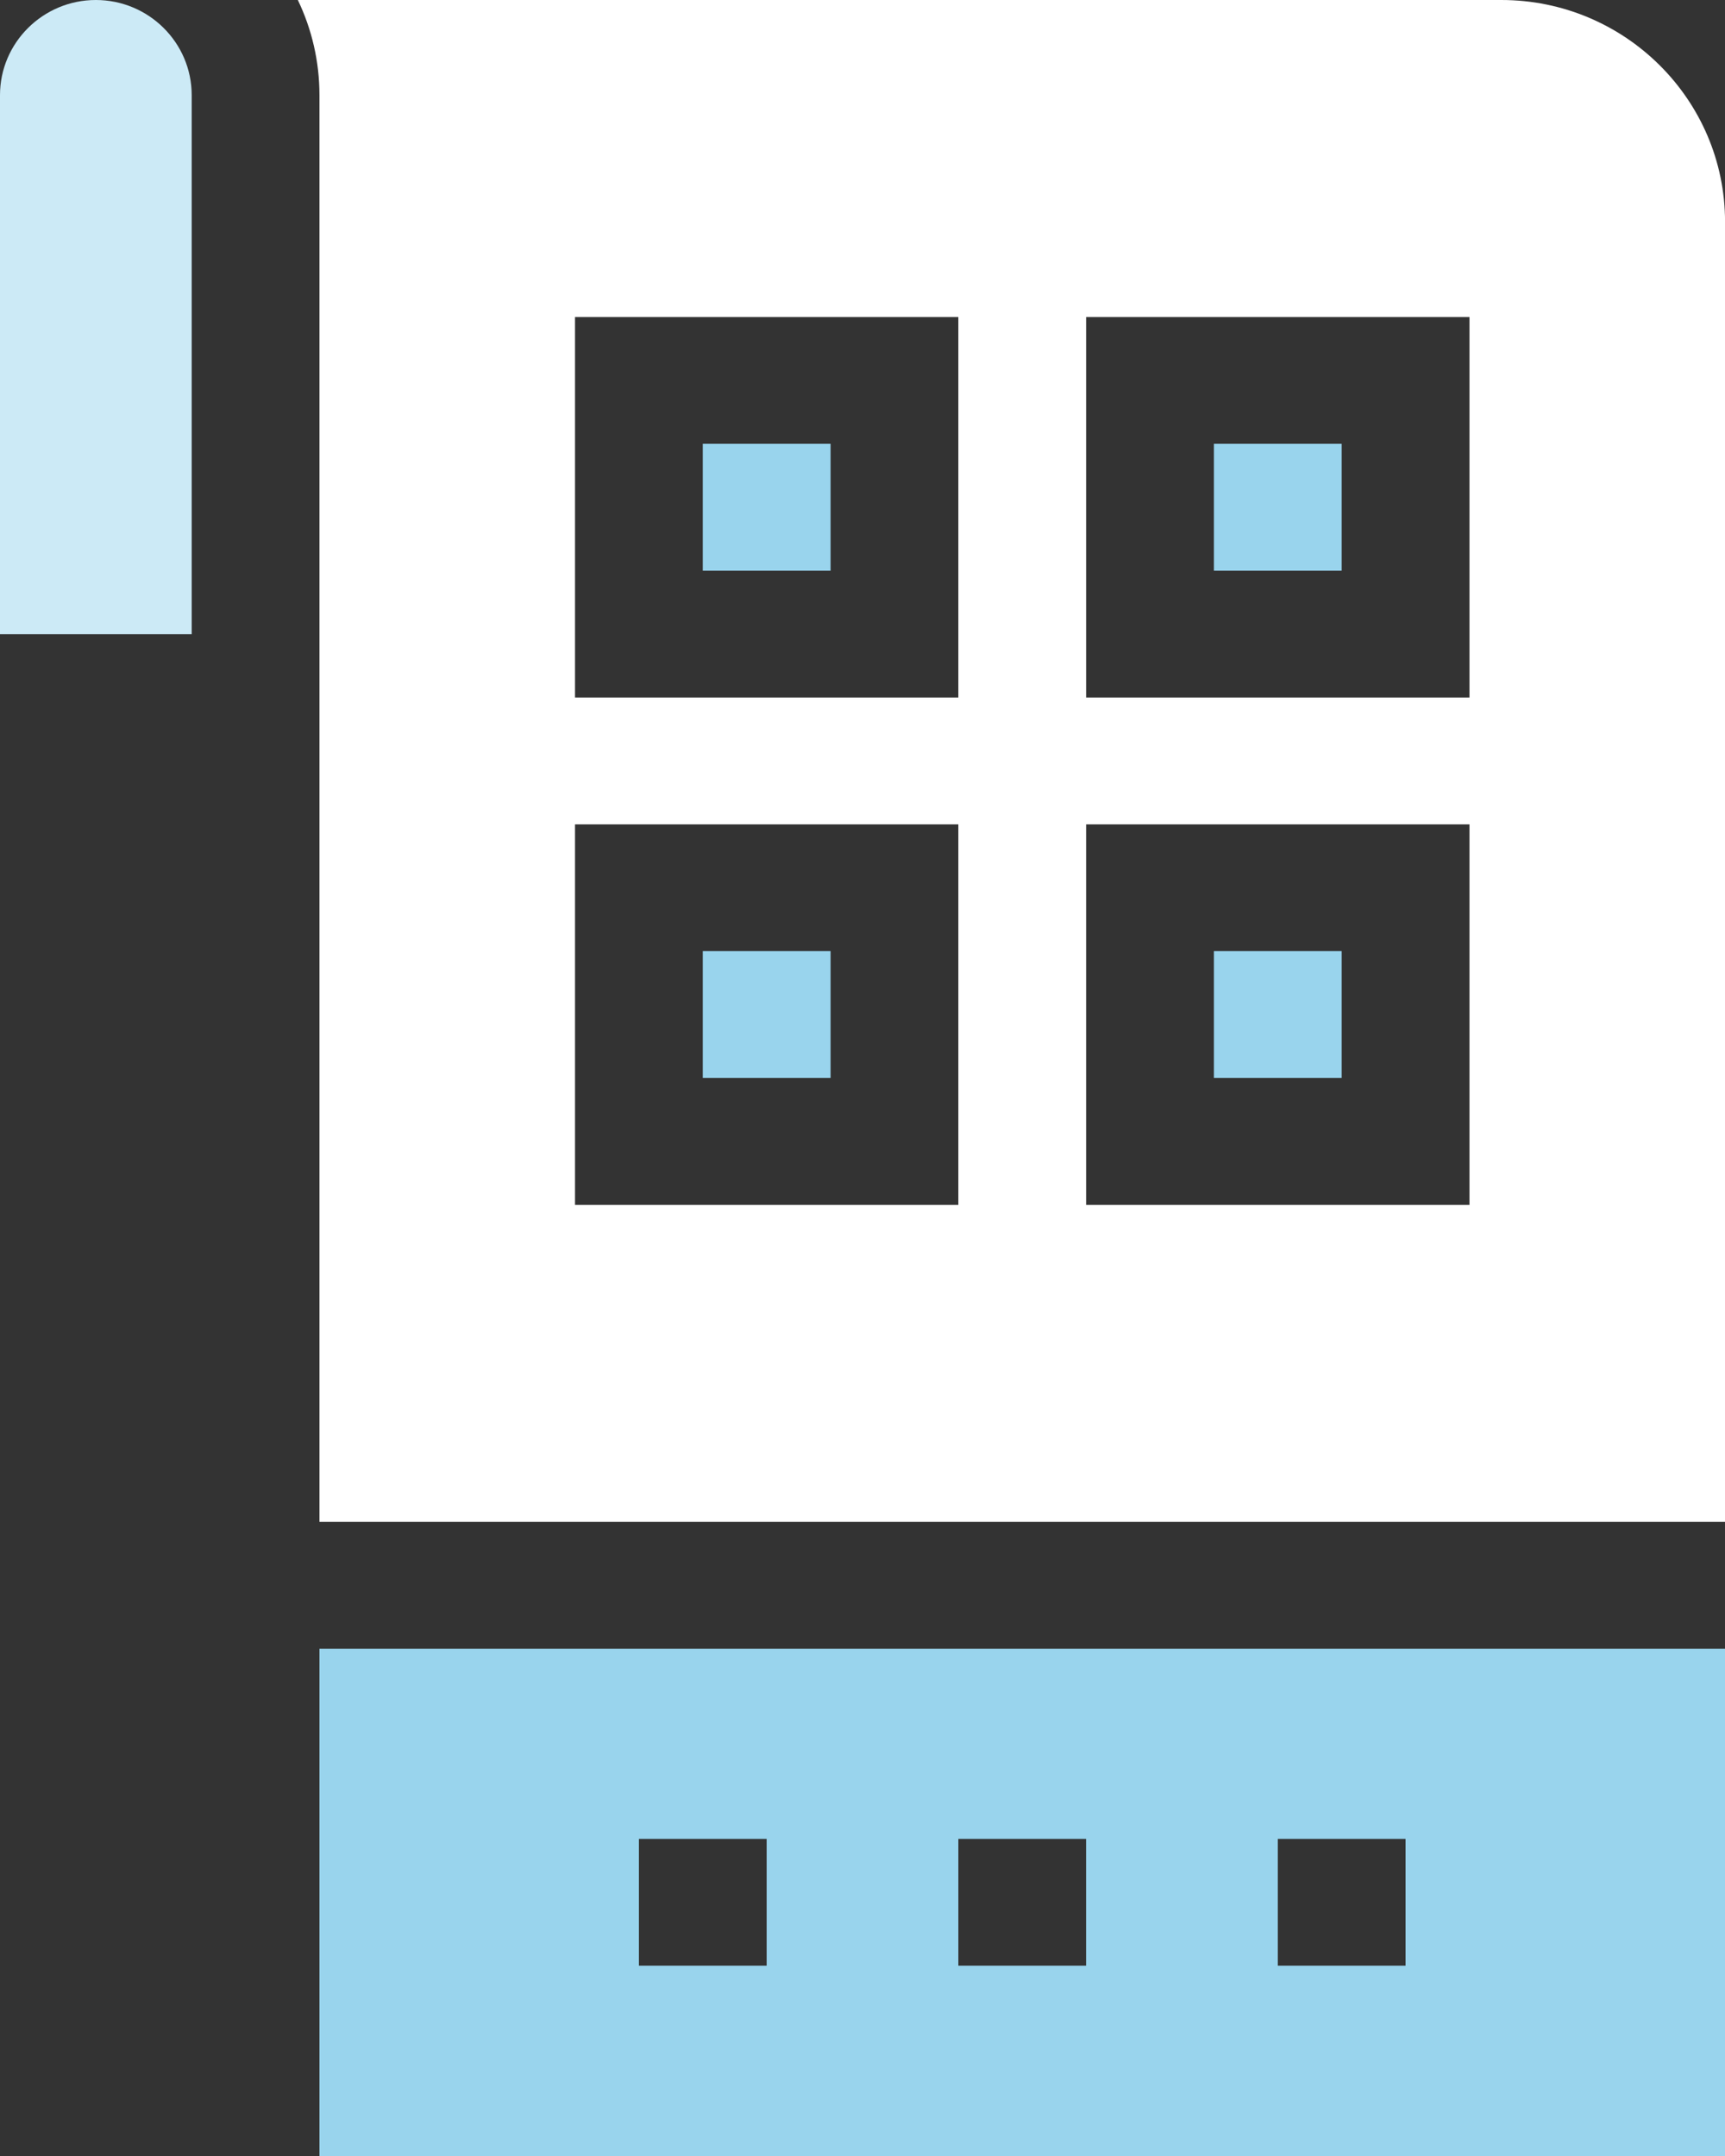 <svg width="32" height="40" viewBox="0 0 32 40" fill="none" xmlns="http://www.w3.org/2000/svg">
<rect x="0" y="0" width="32" height="40" fill="#333333" stroke="none"/>
<g clip-path="url(#clip0_1606_763)">
<path d="M1.778 0C0.798 0 0 0.792 0 1.765V11.765H3.556V1.765C3.556 0.792 2.758 0 1.778 0Z" fill="#CCEAF6"/>
<path d="M5.926 40H32V30.588H5.926V40ZM23.704 34.117H26.074V36.47H23.704V34.117ZM17.778 34.117H20.148V36.47H17.778V34.117ZM11.852 34.117H14.222V36.47H11.852V34.117Z" fill="#99D4ED"/>
<path d="M13.037 8.234H15.408V10.587H13.037V8.234Z" fill="#99D4ED"/>
<path d="M22.519 17.646H24.889V19.999H22.519V17.646Z" fill="#99D4ED"/>
<path d="M27.852 0H5.525C5.782 0.535 5.926 1.133 5.926 1.765V28.235H32.001V4.118C32.001 1.847 30.14 0 27.852 0ZM17.778 22.353H10.667V15.294H17.778V22.353ZM17.778 12.941H10.667V5.882H17.778V12.941ZM27.26 22.353H20.149V15.294H27.26V22.353ZM27.26 12.941H20.149V5.882H27.26V12.941Z" fill="white"/>
<path d="M13.037 17.646H15.408V19.999H13.037V17.646Z" fill="#99D4ED"/>
<path d="M22.519 8.234H24.889V10.587H22.519V8.234Z" fill="#99D4ED"/>
</g>
<defs>
<clipPath id="clip0_1606_763">
<rect width="32.001" height="40" fill="white"/>
</clipPath>
</defs>
</svg>

